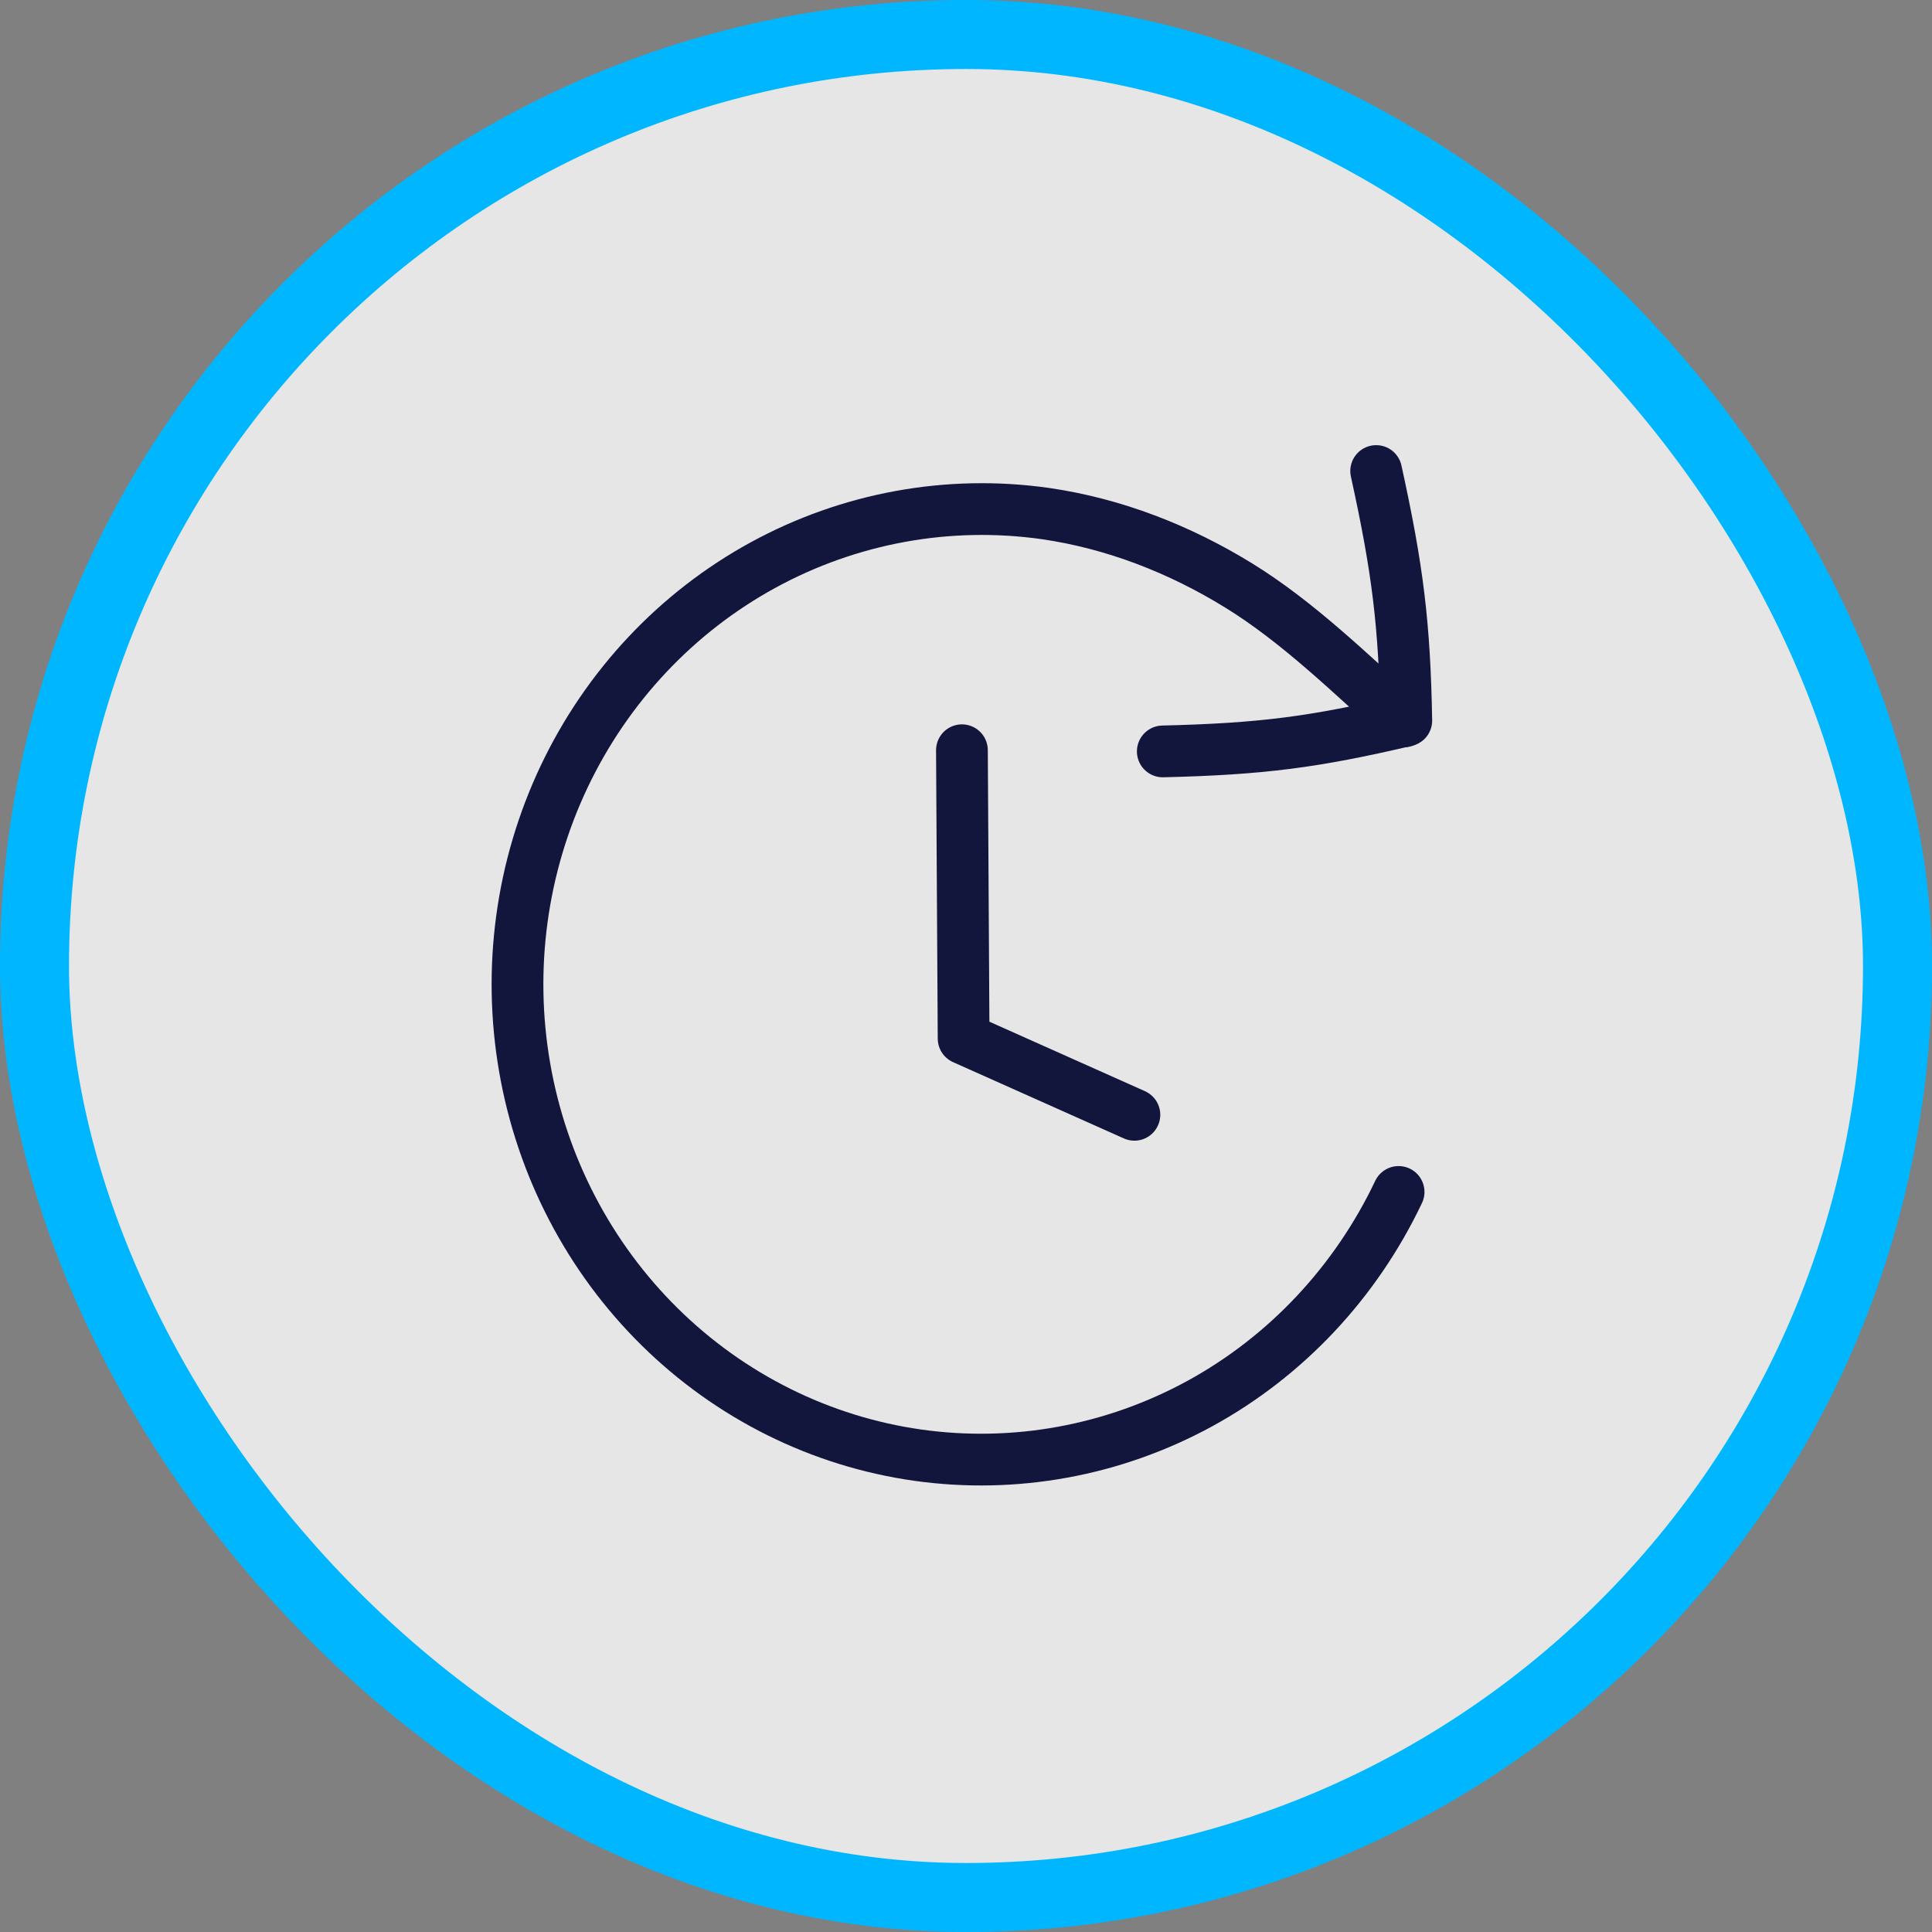 <svg width="56" height="56" viewBox="0 0 56 56" fill="none" xmlns="http://www.w3.org/2000/svg">
<rect x="0" y="0" width="56" height="56" fill="#808080" stroke="none"/>
<rect x="1" y="1" width="54" height="54" rx="27" fill="white" fill-opacity="0.8"/>
<rect x="1" y="1" width="54" height="54" rx="27" stroke="#00B7FF" stroke-width="2"/>
<path d="M33.704 21.78C36.554 21.713 38.102 21.51 40.762 20.886C40.712 18.092 40.515 16.505 39.889 13.653" stroke="#13163C" stroke-width="1.5" stroke-linecap="round" stroke-linejoin="round"/>
<path d="M40.539 34.549C39.296 37.165 37.278 39.317 34.775 40.685C32.271 42.052 29.405 42.575 26.597 42.178C23.784 41.779 21.167 40.477 19.121 38.459C17.075 36.441 15.705 33.811 15.208 30.945C14.71 28.081 15.111 25.128 16.352 22.511C17.594 19.895 19.612 17.748 22.117 16.379C24.621 15.011 27.486 14.488 30.295 14.885C32.288 15.172 34.19 15.915 35.903 16.97C37.616 18.024 39.139 19.518 40.688 20.911" stroke="#13163C" stroke-width="1.5" stroke-linecap="round" stroke-linejoin="round"/>
<path d="M27.882 21.746L27.931 30.102L32.881 32.313" stroke="#13163C" stroke-width="1.5" stroke-linecap="round" stroke-linejoin="round"/>
</svg>
